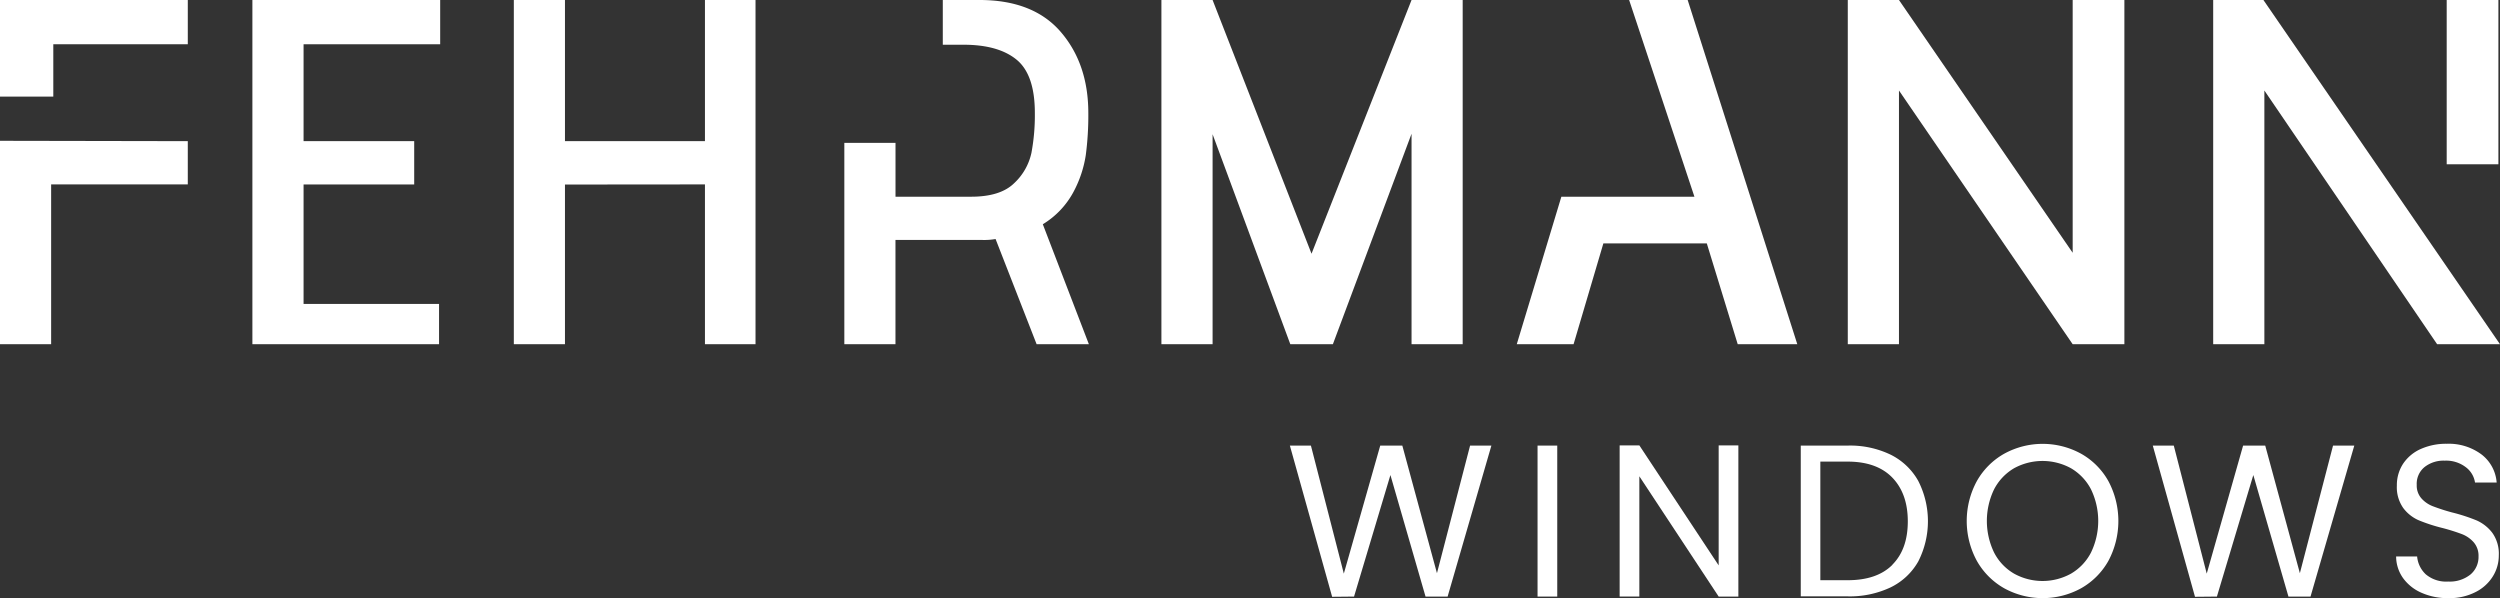 <svg xmlns="http://www.w3.org/2000/svg" viewBox="0 0 577.38 138.14"><rect x="0" y="0" width="577.38" height="138.14" fill="#333333" stroke="none"/><defs><style>.a74bbc6b-f59e-4005-b25b-d8ad4bed3890{fill:#fff;}</style></defs><g id="a8606dca-b2e1-440e-98c1-241e4aa83d4f" data-name="Ebene 7"><path class="a74bbc6b-f59e-4005-b25b-d8ad4bed3890" d="M58.29,0h43.37V10.22H70.11V32.6H95.66v10H70.11v27.6H101.4V79.5H58.29Z"/><path class="a74bbc6b-f59e-4005-b25b-d8ad4bed3890" d="M326,30.89,307.83,79.5H298L280.05,31V79.5H268.23V0h11.82L302.9,58.6,326,0h11.81V79.5H326Z"/><path class="a74bbc6b-f59e-4005-b25b-d8ad4bed3890" d="M438.57,20.9V79.5H426.75V0h11.82l40.12,58.38V0h11.94V79.5H478.69Z"/><polygon class="a74bbc6b-f59e-4005-b25b-d8ad4bed3890" points="389.77 0 376.25 0 391.33 45.43 360.6 45.43 350.3 79.5 363.42 79.5 370.3 56.22 394.19 56.22 401.33 79.5 415.09 79.5 389.77 0"/><rect class="a74bbc6b-f59e-4005-b25b-d8ad4bed3890" x="565.07" width="11.94" height="37.94"/><polygon class="a74bbc6b-f59e-4005-b25b-d8ad4bed3890" points="522.74 0 511.14 0 511.14 79.5 522.96 79.5 522.96 20.9 562.86 79.5 577.38 79.5 522.74 0"/><path class="a74bbc6b-f59e-4005-b25b-d8ad4bed3890" d="M240.84,51.79a19.49,19.49,0,0,0,7.07-7.44,26.39,26.39,0,0,0,2.86-8.57,70.81,70.81,0,0,0,.58-9.66q0-11.35-6.36-18.74T226.17,0h-8.43V10.33h4.79q8.06,0,12.27,3.47T239,26.12a47.2,47.2,0,0,1-.78,9.14,13.43,13.43,0,0,1-4,7.05q-3.18,3.12-9.93,3.12H206.82V33H195V79.5h11.81V55.42h20.12a15.11,15.11,0,0,0,3-.22l9.48,24.3h12.07Z"/><polygon class="a74bbc6b-f59e-4005-b25b-d8ad4bed3890" points="162.81 0 162.81 32.6 130.48 32.6 130.48 0 118.67 0 118.67 79.5 130.48 79.5 130.48 42.62 162.81 42.59 162.81 79.5 174.49 79.5 174.49 0 162.81 0"/><polygon class="a74bbc6b-f59e-4005-b25b-d8ad4bed3890" points="0 0 0 22.31 12.31 22.31 12.31 10.22 43.37 10.22 43.37 0 0 0"/><polygon class="a74bbc6b-f59e-4005-b25b-d8ad4bed3890" points="0 79.5 11.81 79.5 11.81 42.59 43.37 42.59 43.37 32.6 0 32.52 0 79.5"/><path class="a74bbc6b-f59e-4005-b25b-d8ad4bed3890" d="M344.44,102.91l-10.11,34.87h-5.1l-8.11-28.07-8.4,28.07-5.06.05-9.76-34.92h4.86l7.6,29.57,8.41-29.57h5.1l8,29.47,7.65-29.47Z"/><path class="a74bbc6b-f59e-4005-b25b-d8ad4bed3890" d="M359.65,102.91v34.87H355.1V102.91Z"/><path class="a74bbc6b-f59e-4005-b25b-d8ad4bed3890" d="M401.48,137.78h-4.55L378.61,110v27.77h-4.55V102.86h4.55l18.32,27.72V102.86h4.55Z"/><path class="a74bbc6b-f59e-4005-b25b-d8ad4bed3890" d="M436.63,105a14.87,14.87,0,0,1,6.4,6.08,20.47,20.47,0,0,1,0,18.58,14.72,14.72,0,0,1-6.4,6,22,22,0,0,1-9.88,2.07H415.89V102.91h10.86A21.52,21.52,0,0,1,436.63,105Zm.42,25.41q3.56-3.57,3.56-10T437,110.27q-3.58-3.66-10.28-3.66h-6.31V134h6.31Q433.5,134,437.05,130.45Z"/><path class="a74bbc6b-f59e-4005-b25b-d8ad4bed3890" d="M462.87,135.86a16.67,16.67,0,0,1-6.33-6.36,19.32,19.32,0,0,1,0-18.36,16.57,16.57,0,0,1,6.33-6.35,18.45,18.45,0,0,1,17.77,0,16.45,16.45,0,0,1,6.3,6.33,19.57,19.57,0,0,1,0,18.41,16.58,16.58,0,0,1-6.3,6.33,18.45,18.45,0,0,1-17.77,0Zm15.44-3.38a12,12,0,0,0,4.6-4.85,16.79,16.79,0,0,0,0-14.64,12.12,12.12,0,0,0-4.58-4.83,13.68,13.68,0,0,0-13.21,0,12.1,12.1,0,0,0-4.57,4.83,16.79,16.79,0,0,0,0,14.64,11.9,11.9,0,0,0,4.6,4.85,13.58,13.58,0,0,0,13.16,0Z"/><path class="a74bbc6b-f59e-4005-b25b-d8ad4bed3890" d="M543.73,102.91l-10.11,34.87h-5.1l-8.11-28.07L512,137.78l-5.06.05-9.75-34.92h4.85l7.61,29.57,8.4-29.57h5.11l8,29.47,7.66-29.47Z"/><path class="a74bbc6b-f59e-4005-b25b-d8ad4bed3890" d="M559.27,136.91a10.29,10.29,0,0,1-4.28-3.4,8.65,8.65,0,0,1-1.6-5h4.85a6.4,6.4,0,0,0,2,4.13,7.3,7.3,0,0,0,5.18,1.67,7.62,7.62,0,0,0,5.13-1.62,5.29,5.29,0,0,0,1.87-4.18,4.74,4.74,0,0,0-1.1-3.25,7,7,0,0,0-2.75-1.91,44.36,44.36,0,0,0-4.45-1.4,38.71,38.71,0,0,1-5.53-1.8,8.88,8.88,0,0,1-3.56-2.83,8.31,8.31,0,0,1-1.47-5.17,9,9,0,0,1,1.45-5.06,9.53,9.53,0,0,1,4.08-3.4,14.36,14.36,0,0,1,6-1.2,12.66,12.66,0,0,1,8,2.45,9,9,0,0,1,3.52,6.51h-5a5.42,5.42,0,0,0-2.1-3.53,7.46,7.46,0,0,0-4.9-1.53,7.07,7.07,0,0,0-4.66,1.48,5,5,0,0,0-1.8,4.13,4.47,4.47,0,0,0,1.08,3.1,6.8,6.8,0,0,0,2.65,1.82,45.35,45.35,0,0,0,4.43,1.43A40.55,40.55,0,0,1,572,120.2a9.32,9.32,0,0,1,3.6,2.85,8.3,8.3,0,0,1,1.5,5.23,9.08,9.08,0,0,1-1.35,4.8,9.88,9.88,0,0,1-4,3.65,13.13,13.13,0,0,1-6.25,1.41A14.86,14.86,0,0,1,559.27,136.91Z"/></g></svg>
